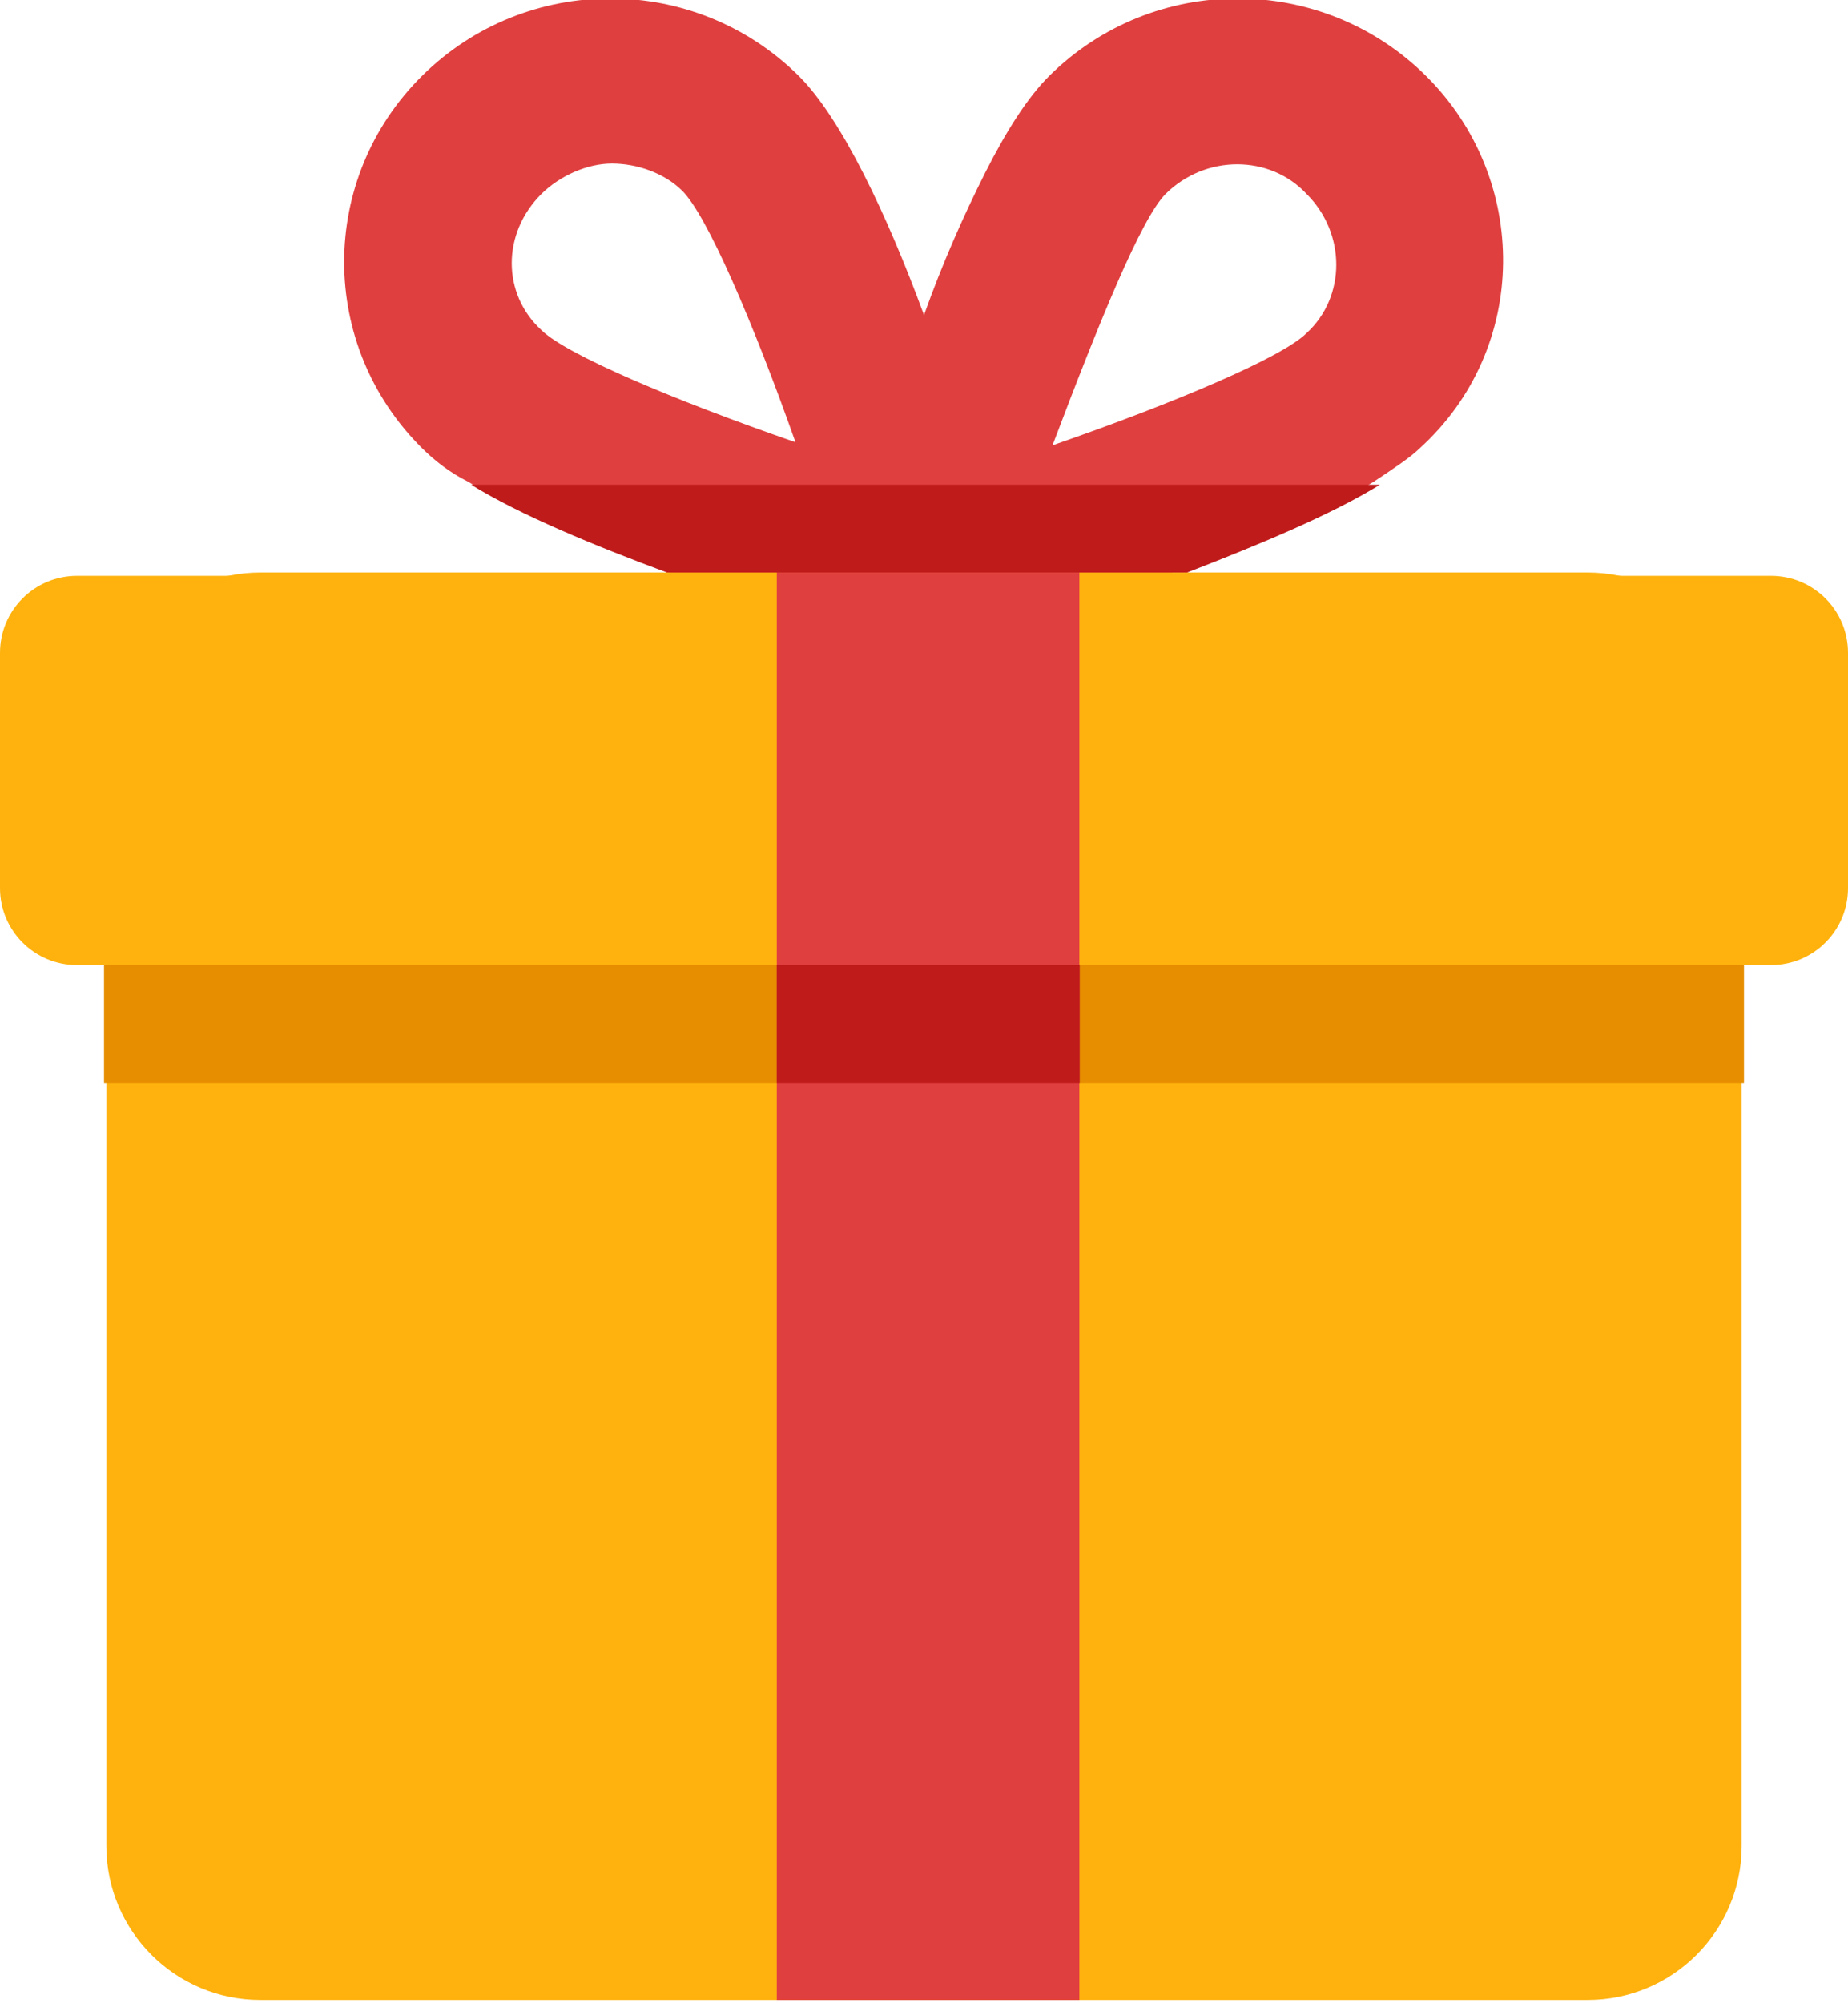 <svg width="24" height="26" viewBox="0 0 24 26" fill="none" xmlns="http://www.w3.org/2000/svg">
<g clip-path="url(#clip0_6438_933)">
<path d="M18.517 0.983C17.166 -0.354 14.98 -0.354 13.629 0.983C13.351 1.258 13.073 1.691 12.795 2.241C12.517 2.792 12.238 3.421 12 4.089C11.523 2.792 10.927 1.533 10.371 0.983C9.02 -0.354 6.834 -0.354 5.483 0.983C4.132 2.32 4.132 4.482 5.483 5.819C5.642 5.976 5.841 6.134 6.079 6.252C6.715 6.645 7.669 7.038 8.583 7.392C9.815 7.863 11.086 8.257 11.642 8.414H11.682C11.762 8.453 11.881 8.453 11.96 8.453C12.04 8.453 12.159 8.453 12.238 8.414H12.278C12.874 8.257 14.106 7.863 15.338 7.392C16.252 7.038 17.205 6.645 17.841 6.252C18.079 6.094 18.318 5.937 18.437 5.819C19.868 4.522 19.868 2.32 18.517 0.983ZM15.139 2.516C15.656 2.005 16.49 2.005 16.967 2.516C17.483 3.028 17.483 3.853 16.967 4.325C16.649 4.64 15.258 5.229 13.669 5.78C14.265 4.207 14.821 2.831 15.139 2.516ZM7.033 2.516C7.272 2.28 7.629 2.123 7.947 2.123C8.265 2.123 8.623 2.241 8.861 2.477C9.179 2.792 9.775 4.168 10.331 5.74C8.742 5.19 7.351 4.6 7.033 4.286C6.517 3.814 6.517 3.028 7.033 2.516Z" fill="#E03F3F"/>
<path d="M20.619 7.431H3.381C2.276 7.431 1.381 8.326 1.381 9.431V23.957C1.381 25.061 2.276 25.957 3.381 25.957H20.619C21.724 25.957 22.619 25.061 22.619 23.957V9.431C22.619 8.326 21.724 7.431 20.619 7.431Z" fill="#FFB20D"/>
<path d="M23 7.474H1C0.448 7.474 0 7.921 0 8.474V11.526C0 12.079 0.448 12.526 1 12.526H23C23.552 12.526 24 12.079 24 11.526V8.474C24 7.921 23.552 7.474 23 7.474Z" fill="#FFB20D"/>
<path d="M22.649 12.526H1.351V14.06H22.649V12.526Z" fill="#E68E00"/>
<path d="M14.018 7.431H10.088V25.957H14.018V7.431Z" fill="#E03F3F"/>
<path d="M14.022 12.526H10.088V14.06H14.022V12.526Z" fill="#BF1B1B"/>
<path d="M17.921 6.291C17.285 6.684 16.331 7.077 15.417 7.431H8.662C7.709 7.077 6.755 6.684 6.119 6.291H17.921Z" fill="#BF1B1B"/>
</g>
<defs>
<clipPath id="clip0_6438_933">
<rect width="24" height="26" fill="white"/>
</clipPath>
</defs>
</svg>
